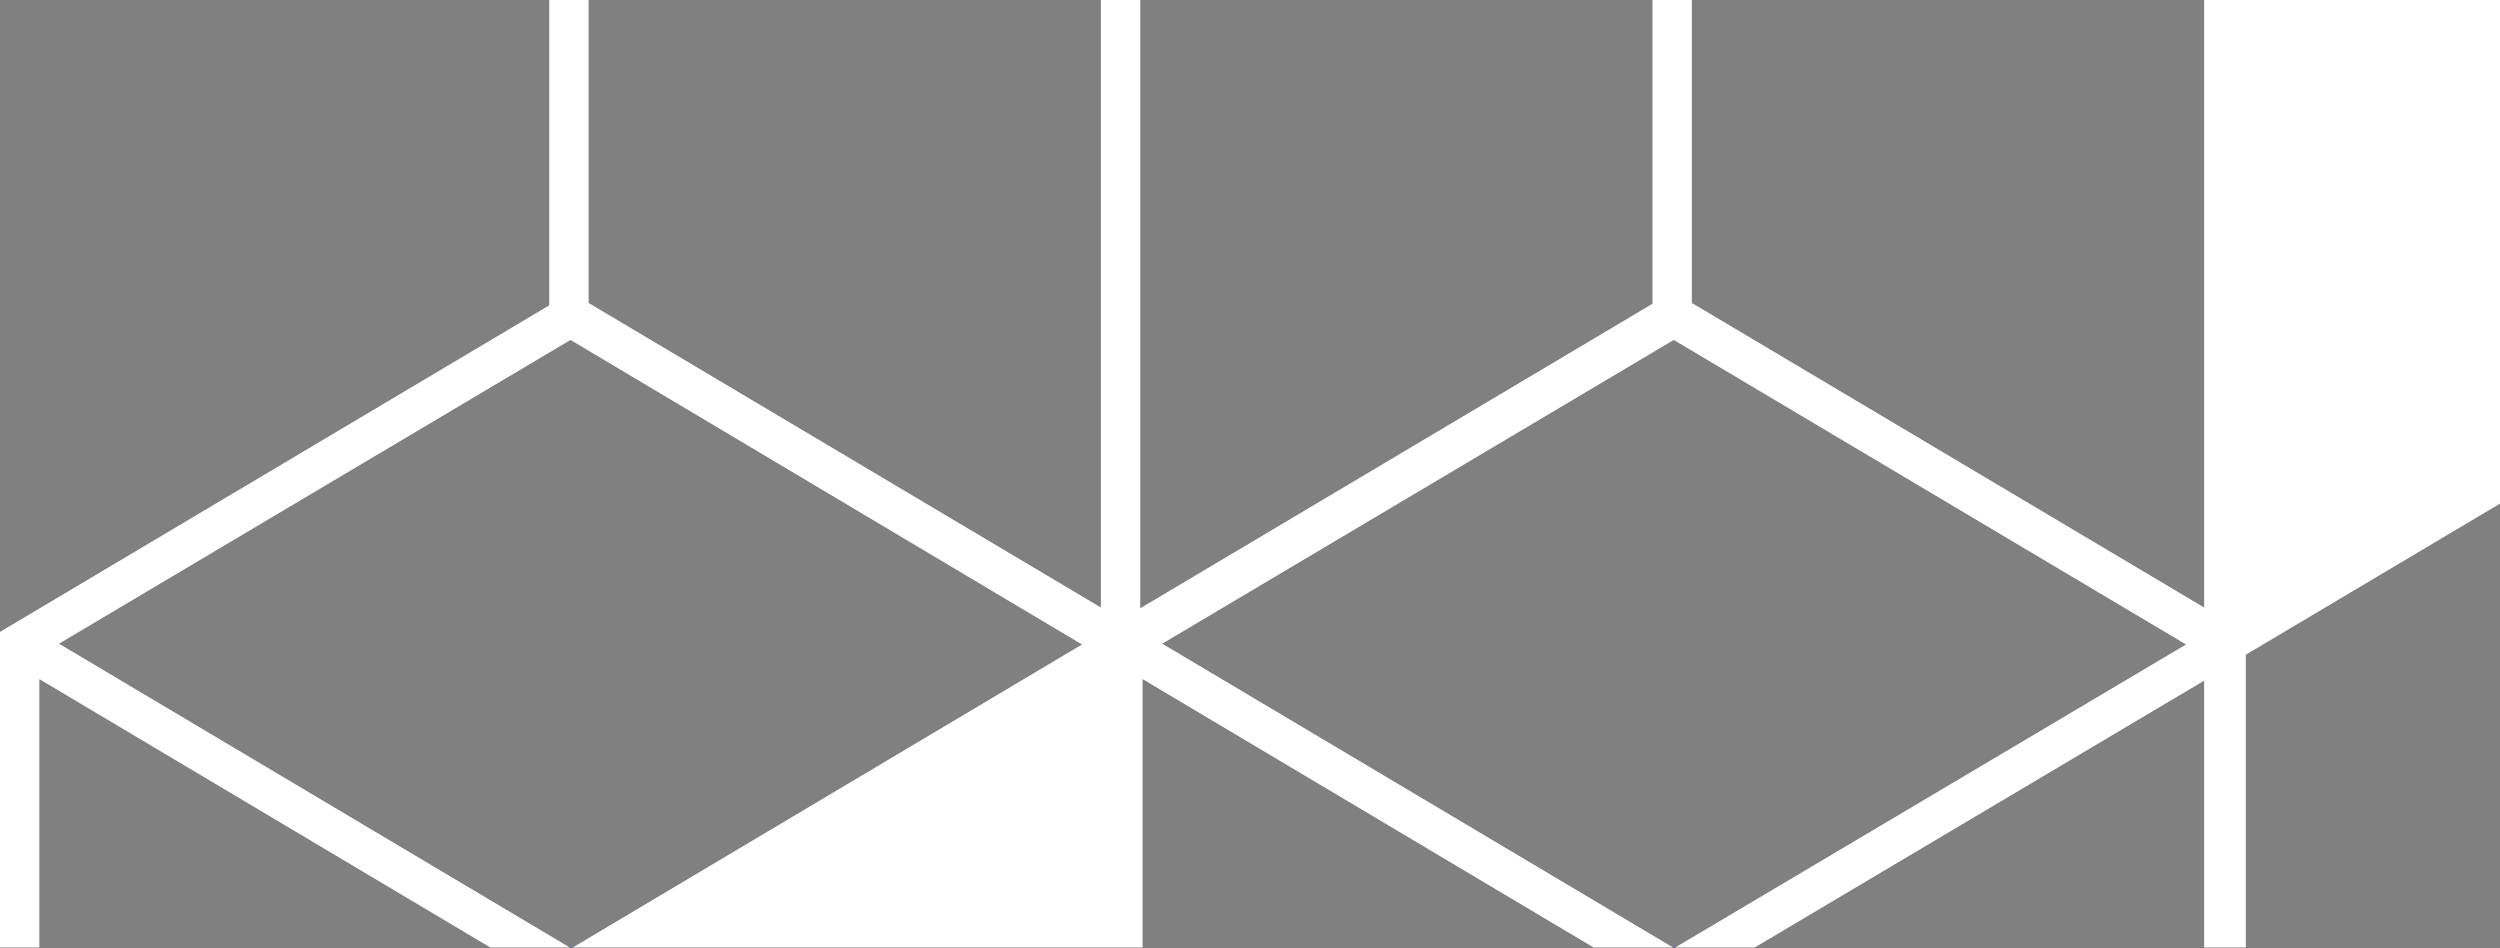 <?xml version="1.0" encoding="utf-8"?>
<!-- Generator: Adobe Illustrator 23.0.6, SVG Export Plug-In . SVG Version: 6.00 Build 0)  -->
<svg version="1.1" id="Calque_1" xmlns="http://www.w3.org/2000/svg" xmlns:xlink="http://www.w3.org/1999/xlink" x="0px" y="0px"
	 viewBox="0 0 317.7 120.5" style="enable-background:new 0 0 317.7 120.5;" xml:space="preserve">
<rect x="0" y="0" width="317.7" height="120.5" fill="#808080" stroke="none"/>
<style type="text/css">
	.st0{fill:none;}
	.st1{fill:#FFFFFF;}
	.st2{fill:#0F29EA;}
</style>
<title>Plan de travail 1</title>
<g>
	<polygon class="st0" points="223,120.4 280.1,120.4 280.1,86.5 	"/>
	<polygon class="st0" points="144.9,77.3 210,38.6 210,0 144.9,0 	"/>
	<polygon class="st0" points="215,38.5 280.1,77.2 280.1,0 215,0 	"/>
	<polygon class="st0" points="212.7,43.2 147.7,81.8 212.6,120.4 212.9,120.4 277.8,81.9 	"/>
	<polygon class="st0" points="5,120.4 62.3,120.4 5,86.3 	"/>
	<polygon class="st0" points="74.8,38.5 139.9,77.2 139.9,0 74.8,0 	"/>
	<polygon class="st0" points="145.2,120.4 202.5,120.4 145.2,86.3 	"/>
	<polygon class="st0" points="72.5,43.2 7.5,81.8 72.4,120.4 72.8,120.4 137.5,81.9 	"/>
	<polygon class="st1" points="5,86.3 62.3,120.4 72.4,120.4 7.5,81.8 72.5,43.2 137.5,81.9 72.8,120.4 145.2,120.4 145.2,86.3 
		202.5,120.4 212.6,120.4 147.7,81.8 212.7,43.2 277.8,81.9 212.9,120.4 223,120.4 280.1,86.5 280.1,120.4 285.4,120.4 285.4,86.5 
		285.4,83.2 317.7,64 317.7,0 280.1,0 280.1,77.2 215,38.5 215,0 210,0 210,38.6 144.9,77.3 144.9,0 139.9,0 139.9,77.2 74.8,38.5 
		74.8,0 69.8,0 69.8,38.8 0,80.3 0,120.4 5,120.4 	"/>
	<polygon class="st2" points="72.6,120.5 72.8,120.4 72.4,120.4 	"/>
	<polygon class="st2" points="212.8,120.5 212.9,120.4 212.6,120.4 	"/>
</g>
</svg>
